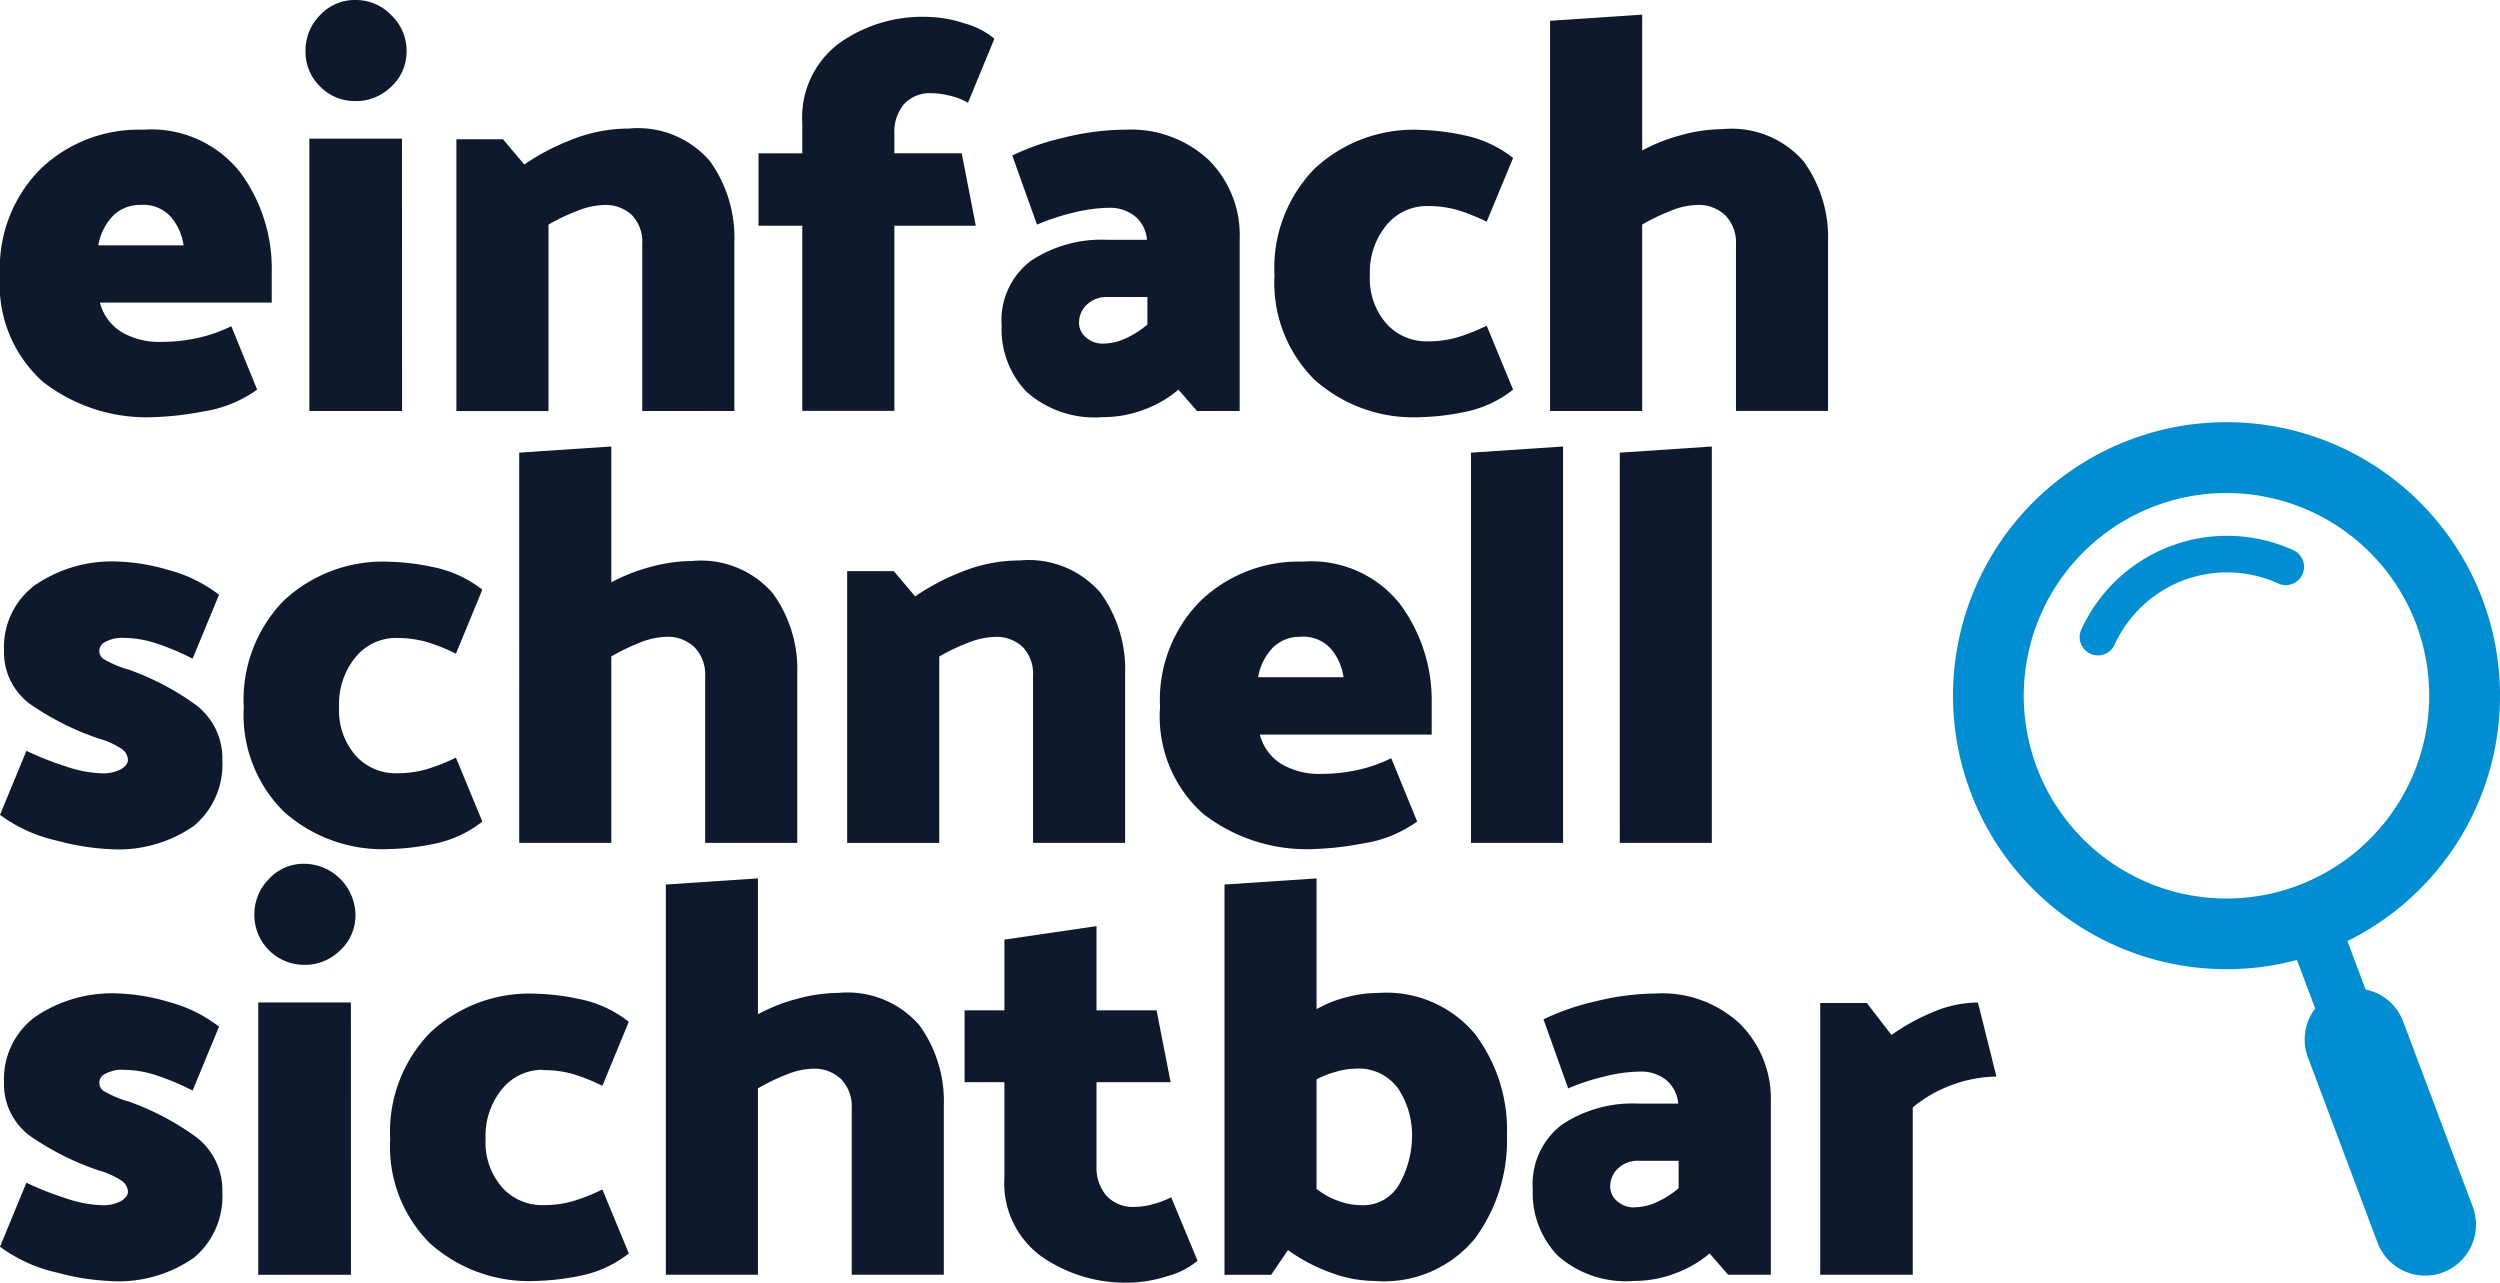 <svg xmlns="http://www.w3.org/2000/svg" xmlns:xlink="http://www.w3.org/1999/xlink" width="124.606" height="63.929" viewBox="0 0 124.606 63.929">
  <defs>
    <clipPath id="clip-path">
      <rect id="Rechteck_181" data-name="Rechteck 181" width="124.606" height="63.929" fill="none"/>
    </clipPath>
  </defs>
  <g id="einfach-schnell-sichtbar-logo" transform="translate(0 0)">
    <g id="Gruppe_251" data-name="Gruppe 251" transform="translate(0 0)" clip-path="url(#clip-path)">
      <path id="Pfad_543" data-name="Pfad 543" d="M7.136,4.314a5.64,5.64,0,0,1,4.827,2.113,8.06,8.06,0,0,1,1.581,4.966v1.539H4.981A2.432,2.432,0,0,0,6.059,14.4a3.7,3.7,0,0,0,1.972.489,8.561,8.561,0,0,0,1.764-.181,7.635,7.635,0,0,0,1.735-.6l1.287,3.162a6.246,6.246,0,0,1-2.7,1.091,15.637,15.637,0,0,1-2.447.28A8.408,8.408,0,0,1,2.14,16.878,6.489,6.489,0,0,1,0,11.561a6.994,6.994,0,0,1,2.029-5.3A7.077,7.077,0,0,1,7.136,4.314M7.024,8.063A1.9,1.9,0,0,0,5.639,8.6,2.789,2.789,0,0,0,4.9,10.078H9.15a2.8,2.8,0,0,0-.616-1.4,1.837,1.837,0,0,0-1.511-.616" transform="translate(0 2.151)" fill="#0f192d"/>
      <path id="Pfad_544" data-name="Pfad 544" d="M15.2,2.548a2.352,2.352,0,0,1-.757,1.762,2.492,2.492,0,0,1-1.791.728,2.4,2.4,0,0,1-1.762-.728,2.4,2.4,0,0,1-.728-1.762A2.492,2.492,0,0,1,10.886.757,2.352,2.352,0,0,1,12.649,0a2.442,2.442,0,0,1,1.791.757A2.442,2.442,0,0,1,15.2,2.548m-.225,17.938H10.354V6.913h4.617Z" transform="translate(5.065 0)" fill="#0f192d"/>
      <path id="Pfad_545" data-name="Pfad 545" d="M23.772,4.276A4.729,4.729,0,0,1,27.815,5.9a6.524,6.524,0,0,1,1.218,4.03v8.423h-4.59V10.041a1.94,1.94,0,0,0-.517-1.455,1.906,1.906,0,0,0-1.386-.5,3.837,3.837,0,0,0-1.371.307,9.89,9.89,0,0,0-1.4.671v9.291h-4.59V4.808H17.5l1.064,1.259A11.2,11.2,0,0,1,20.876,4.85a7.644,7.644,0,0,1,2.9-.574" transform="translate(7.569 2.132)" fill="#0f192d"/>
      <path id="Pfad_546" data-name="Pfad 546" d="M33.595.56a6.336,6.336,0,0,1,1.89.322,3.912,3.912,0,0,1,1.5.769l-1.316,3.19a3.474,3.474,0,0,0-.952-.364,4.077,4.077,0,0,0-.839-.111,1.756,1.756,0,0,0-1.4.545A2.151,2.151,0,0,0,32,6.38v.98h3.357l.7,3.61H32V20.2H27.41V10.971H25.228V7.361H27.41V5.848A4.613,4.613,0,0,1,29.216,1.9,7.13,7.13,0,0,1,33.595.56" transform="translate(12.578 0.28)" fill="#0f192d"/>
      <path id="Pfad_547" data-name="Pfad 547" d="M39.469,4.313A5.693,5.693,0,0,1,43.64,5.825a5.282,5.282,0,0,1,1.539,3.946v8.563H43.054l-.926-1.064a5.6,5.6,0,0,1-1.677.98,5.763,5.763,0,0,1-2.1.391,5.125,5.125,0,0,1-3.791-1.259,4.494,4.494,0,0,1-1.245-3.3,3.713,3.713,0,0,1,1.457-3.231,6.35,6.35,0,0,1,3.8-1.05h1.987a1.683,1.683,0,0,0-.6-1.175,1.994,1.994,0,0,0-1.3-.42,7.664,7.664,0,0,0-1.806.252,10.809,10.809,0,0,0-1.776.587L33.845,5.6a11.953,11.953,0,0,1,2.59-.895,12.86,12.86,0,0,1,3.035-.393M38.38,14.975a2.754,2.754,0,0,0,1.1-.252,4.566,4.566,0,0,0,1.1-.7V12.653H38.6a1.432,1.432,0,0,0-1.036.378,1.22,1.22,0,0,0-.391.91.944.944,0,0,0,.349.728,1.25,1.25,0,0,0,.856.307" transform="translate(16.609 2.151)" fill="#0f192d"/>
      <path id="Pfad_548" data-name="Pfad 548" d="M50,8.119a2.586,2.586,0,0,0-2.029.952,3.665,3.665,0,0,0-.826,2.491,3.4,3.4,0,0,0,.826,2.42A2.672,2.672,0,0,0,50,14.863a5.4,5.4,0,0,0,1.442-.181,9.393,9.393,0,0,0,1.524-.6l1.316,3.189a5.682,5.682,0,0,1-2.449,1.119,12.163,12.163,0,0,1-2.168.252,7.388,7.388,0,0,1-5.288-1.875,6.8,6.8,0,0,1-1.987-5.2,7.077,7.077,0,0,1,1.987-5.3,7.233,7.233,0,0,1,5.288-1.945,11.593,11.593,0,0,1,2.168.267,5.815,5.815,0,0,1,2.449,1.133L52.966,8.9a9.516,9.516,0,0,0-1.511-.6A5.406,5.406,0,0,0,50,8.119" transform="translate(21.134 2.151)" fill="#0f192d"/>
      <path id="Pfad_549" data-name="Pfad 549" d="M60.148,6.194A4.747,4.747,0,0,1,64.191,7.8a6.461,6.461,0,0,1,1.218,4.015v8.423H60.82V11.959a1.959,1.959,0,0,0-.532-1.47,1.92,1.92,0,0,0-1.4-.517,3.753,3.753,0,0,0-1.358.307,10.1,10.1,0,0,0-1.385.671v9.291h-4.59V.793l4.59-.307V7.258a8.792,8.792,0,0,1,1.959-.77,7.858,7.858,0,0,1,2.043-.294" transform="translate(25.705 0.243)" fill="#0f192d"/>
      <path id="Pfad_550" data-name="Pfad 550" d="M6.381,24.05a13.261,13.261,0,0,1,3.19,1.636,3.337,3.337,0,0,1,1.511,2.9,3.984,3.984,0,0,1-1.413,3.261,6.575,6.575,0,0,1-4.239,1.161,12.029,12.029,0,0,1-2.588-.421A7.449,7.449,0,0,1,0,31.3l1.316-3.19a15.344,15.344,0,0,0,1.945.769,6.042,6.042,0,0,0,1.8.351,1.868,1.868,0,0,0,.98-.21c.223-.141.336-.294.336-.463A.709.709,0,0,0,6.045,28a4.016,4.016,0,0,0-1.119-.5,13.593,13.593,0,0,1-3.2-1.568A3.2,3.2,0,0,1,.2,23.1a3.856,3.856,0,0,1,1.539-3.246,6.81,6.81,0,0,1,4.226-1.175,9.934,9.934,0,0,1,2.336.391,7.25,7.25,0,0,1,2.617,1.259L9.6,23.518a12.3,12.3,0,0,0-1.749-.742,5.3,5.3,0,0,0-1.665-.294,1.73,1.73,0,0,0-.937.2.489.489,0,0,0,0,.9,5.361,5.361,0,0,0,1.133.475" transform="translate(0 9.313)" fill="#0f192d"/>
      <path id="Pfad_551" data-name="Pfad 551" d="M15.716,22.484a2.586,2.586,0,0,0-2.029.952,3.665,3.665,0,0,0-.826,2.491,3.4,3.4,0,0,0,.826,2.42,2.672,2.672,0,0,0,2.029.881,5.4,5.4,0,0,0,1.442-.181,9.393,9.393,0,0,0,1.524-.6L20,31.635a5.682,5.682,0,0,1-2.449,1.119,12.163,12.163,0,0,1-2.168.252,7.388,7.388,0,0,1-5.288-1.875,6.8,6.8,0,0,1-1.987-5.2,7.077,7.077,0,0,1,1.987-5.3,7.233,7.233,0,0,1,5.288-1.945,11.593,11.593,0,0,1,2.168.267A5.815,5.815,0,0,1,20,20.078l-1.316,3.19a9.516,9.516,0,0,0-1.511-.6,5.406,5.406,0,0,0-1.455-.181" transform="translate(4.041 9.313)" fill="#0f192d"/>
      <path id="Pfad_552" data-name="Pfad 552" d="M25.864,20.558a4.747,4.747,0,0,1,4.043,1.609,6.461,6.461,0,0,1,1.218,4.015v8.423h-4.59V26.323A1.959,1.959,0,0,0,26,24.853a1.92,1.92,0,0,0-1.4-.517,3.753,3.753,0,0,0-1.358.307,10.1,10.1,0,0,0-1.385.671v9.291h-4.59V15.157l4.59-.307v6.772a8.792,8.792,0,0,1,1.959-.77,7.858,7.858,0,0,1,2.043-.294" transform="translate(8.612 7.404)" fill="#0f192d"/>
      <path id="Pfad_553" data-name="Pfad 553" d="M36.769,18.641a4.729,4.729,0,0,1,4.043,1.623,6.524,6.524,0,0,1,1.218,4.03v8.423h-4.59V24.406a1.94,1.94,0,0,0-.517-1.455,1.906,1.906,0,0,0-1.386-.5,3.837,3.837,0,0,0-1.371.307,9.89,9.89,0,0,0-1.4.671v9.291h-4.59V19.173H30.5l1.064,1.259a11.2,11.2,0,0,1,2.308-1.217,7.644,7.644,0,0,1,2.9-.574" transform="translate(14.049 9.294)" fill="#0f192d"/>
      <path id="Pfad_554" data-name="Pfad 554" d="M45.716,18.678a5.64,5.64,0,0,1,4.827,2.113,8.06,8.06,0,0,1,1.581,4.966V27.3H43.561a2.432,2.432,0,0,0,1.077,1.47,3.7,3.7,0,0,0,1.972.489,8.561,8.561,0,0,0,1.764-.181,7.635,7.635,0,0,0,1.735-.6L51.4,31.635a6.233,6.233,0,0,1-2.7,1.091,15.637,15.637,0,0,1-2.447.28,8.408,8.408,0,0,1-5.528-1.764,6.489,6.489,0,0,1-2.14-5.317,6.994,6.994,0,0,1,2.029-5.3,7.077,7.077,0,0,1,5.107-1.945M45.6,22.427a1.9,1.9,0,0,0-1.385.532,2.789,2.789,0,0,0-.742,1.482H47.73a2.8,2.8,0,0,0-.616-1.4,1.837,1.837,0,0,0-1.511-.616" transform="translate(19.235 9.313)" fill="#0f192d"/>
      <path id="Pfad_555" data-name="Pfad 555" d="M53.514,14.85V34.607H48.925V15.157Z" transform="translate(24.393 7.404)" fill="#0f192d"/>
      <path id="Pfad_556" data-name="Pfad 556" d="M58.462,14.85V34.607H53.874V15.157Z" transform="translate(26.86 7.404)" fill="#0f192d"/>
      <path id="Pfad_557" data-name="Pfad 557" d="M6.381,38.415a13.262,13.262,0,0,1,3.19,1.636,3.337,3.337,0,0,1,1.511,2.9,3.984,3.984,0,0,1-1.413,3.261,6.575,6.575,0,0,1-4.239,1.161,12.1,12.1,0,0,1-2.588-.42A7.473,7.473,0,0,1,0,45.664l1.316-3.19a15.123,15.123,0,0,0,1.945.769,6.042,6.042,0,0,0,1.8.351,1.868,1.868,0,0,0,.98-.21c.223-.141.336-.294.336-.463a.709.709,0,0,0-.336-.559,4.016,4.016,0,0,0-1.119-.5,13.593,13.593,0,0,1-3.2-1.568A3.2,3.2,0,0,1,.2,37.464a3.856,3.856,0,0,1,1.539-3.246,6.81,6.81,0,0,1,4.226-1.175,9.934,9.934,0,0,1,2.336.391,7.2,7.2,0,0,1,2.617,1.259L9.6,37.883a12.3,12.3,0,0,0-1.749-.742,5.3,5.3,0,0,0-1.665-.294,1.73,1.73,0,0,0-.937.2.489.489,0,0,0,0,.9,5.36,5.36,0,0,0,1.133.475" transform="translate(0 16.475)" fill="#0f192d"/>
      <path id="Pfad_558" data-name="Pfad 558" d="M13.5,31.277a2.36,2.36,0,0,1-.757,1.762,2.492,2.492,0,0,1-1.791.728,2.487,2.487,0,0,1-2.491-2.491,2.5,2.5,0,0,1,.728-1.792,2.353,2.353,0,0,1,1.762-.755A2.582,2.582,0,0,1,13.5,31.277m-.225,17.938H8.655V35.642h4.617Z" transform="translate(4.217 14.324)" fill="#0f192d"/>
      <path id="Pfad_559" data-name="Pfad 559" d="M20.589,36.848a2.586,2.586,0,0,0-2.029.952,3.665,3.665,0,0,0-.826,2.491,3.4,3.4,0,0,0,.826,2.42,2.672,2.672,0,0,0,2.029.881,5.4,5.4,0,0,0,1.442-.181,9.393,9.393,0,0,0,1.524-.6L24.871,46a5.681,5.681,0,0,1-2.449,1.119,12.163,12.163,0,0,1-2.168.252A7.388,7.388,0,0,1,14.965,45.5a6.8,6.8,0,0,1-1.987-5.2,7.077,7.077,0,0,1,1.987-5.3,7.233,7.233,0,0,1,5.288-1.945,11.593,11.593,0,0,1,2.168.267,5.815,5.815,0,0,1,2.449,1.133l-1.316,3.19a9.517,9.517,0,0,0-1.511-.6,5.407,5.407,0,0,0-1.455-.181" transform="translate(6.47 16.474)" fill="#0f192d"/>
      <path id="Pfad_560" data-name="Pfad 560" d="M30.738,34.923a4.747,4.747,0,0,1,4.043,1.609A6.461,6.461,0,0,1,36,40.547v8.423H31.41V40.688a1.959,1.959,0,0,0-.532-1.47,1.92,1.92,0,0,0-1.4-.517,3.753,3.753,0,0,0-1.358.307,10.1,10.1,0,0,0-1.385.673v9.29h-4.59V29.522l4.59-.307v6.772a8.792,8.792,0,0,1,1.959-.77,7.857,7.857,0,0,1,2.043-.294" transform="translate(11.042 14.566)" fill="#0f192d"/>
      <path id="Pfad_561" data-name="Pfad 561" d="M40.281,48.572A7.3,7.3,0,0,1,35.9,47.256a4.506,4.506,0,0,1-1.834-3.917V38.581H32.082V35h1.986V31.473l4.59-.671V35h2.994l.7,3.582H38.658v4.171a2.165,2.165,0,0,0,.49,1.482,1.8,1.8,0,0,0,1.44.56,3.5,3.5,0,0,0,.854-.126,4.708,4.708,0,0,0,.938-.351l1.314,3.163a3.916,3.916,0,0,1-1.511.769,6.466,6.466,0,0,1-1.9.322" transform="translate(15.995 15.358)" fill="#0f192d"/>
      <path id="Pfad_562" data-name="Pfad 562" d="M45.316,29.214v6.52a5.794,5.794,0,0,1,1.457-.587,6.255,6.255,0,0,1,1.623-.223,5.755,5.755,0,0,1,4.8,2.028,7.922,7.922,0,0,1,1.609,5.08,8.212,8.212,0,0,1-1.609,5.149,5.864,5.864,0,0,1-4.966,2.1,6.423,6.423,0,0,1-2.254-.433,8.707,8.707,0,0,1-2.085-1.106l-.839,1.232H40.727V29.521Zm4.758,12.873a4.2,4.2,0,0,0-.671-2.365A2.419,2.419,0,0,0,47.219,38.7a3.553,3.553,0,0,0-.937.153,4.961,4.961,0,0,0-.967.378V44.69a3.713,3.713,0,0,0,1.05.587A3.232,3.232,0,0,0,47.5,45.5a2.06,2.06,0,0,0,1.987-1.133,4.916,4.916,0,0,0,.587-2.281" transform="translate(20.305 14.566)" fill="#0f192d"/>
      <path id="Pfad_563" data-name="Pfad 563" d="M57.135,33.042a5.693,5.693,0,0,1,4.171,1.512A5.285,5.285,0,0,1,62.845,38.5v8.563H60.718L59.794,46a5.589,5.589,0,0,1-1.678.98,5.749,5.749,0,0,1-2.1.391,5.122,5.122,0,0,1-3.791-1.259,4.494,4.494,0,0,1-1.245-3.3,3.72,3.72,0,0,1,1.455-3.232,6.368,6.368,0,0,1,3.806-1.049h1.987a1.689,1.689,0,0,0-.6-1.175,2,2,0,0,0-1.3-.42,7.664,7.664,0,0,0-1.806.252,10.762,10.762,0,0,0-1.776.587l-1.232-3.442a11.908,11.908,0,0,1,2.588-.895,12.8,12.8,0,0,1,3.036-.393M56.044,43.7a2.756,2.756,0,0,0,1.106-.252,4.566,4.566,0,0,0,1.1-.7V41.382H56.267a1.432,1.432,0,0,0-1.036.378,1.22,1.22,0,0,0-.391.91.939.939,0,0,0,.349.727,1.243,1.243,0,0,0,.854.309" transform="translate(25.417 16.474)" fill="#0f192d"/>
      <path id="Pfad_564" data-name="Pfad 564" d="M68.4,33.341l.923,3.694a6.57,6.57,0,0,0-2.1.378,6.5,6.5,0,0,0-2.071,1.161v8.34H60.54V33.369h2.323l1.23,1.594a10.194,10.194,0,0,1,2.016-1.119,5.8,5.8,0,0,1,2.294-.5" transform="translate(30.184 16.623)" fill="#0f192d"/>
      <path id="Pfad_565" data-name="Pfad 565" d="M90.864,53.148l-3.469-9.236a2.527,2.527,0,0,0-1.872-1.591l-.908-2.42a13.632,13.632,0,1,0-2.515.944l.91,2.42a2.534,2.534,0,0,0-.363,2.431l3.469,9.236a2.536,2.536,0,0,0,2.272,1.642,2.27,2.27,0,0,0,.247,0,2.539,2.539,0,0,0,2.228-3.424M82.142,37.138A10.106,10.106,0,1,1,88.05,24.122a10.118,10.118,0,0,1-5.907,13.015" transform="translate(32.385 7.002)" fill="#008ed2"/>
      <path id="Pfad_566" data-name="Pfad 566" d="M79.8,18.529h0a7.981,7.981,0,0,0-10.547,3.965.911.911,0,0,0,1.659.754,6.159,6.159,0,0,1,8.136-3.06.911.911,0,1,0,.752-1.659" transform="translate(34.485 8.885)" fill="#008ed2"/>
    </g>
  </g>
</svg>
